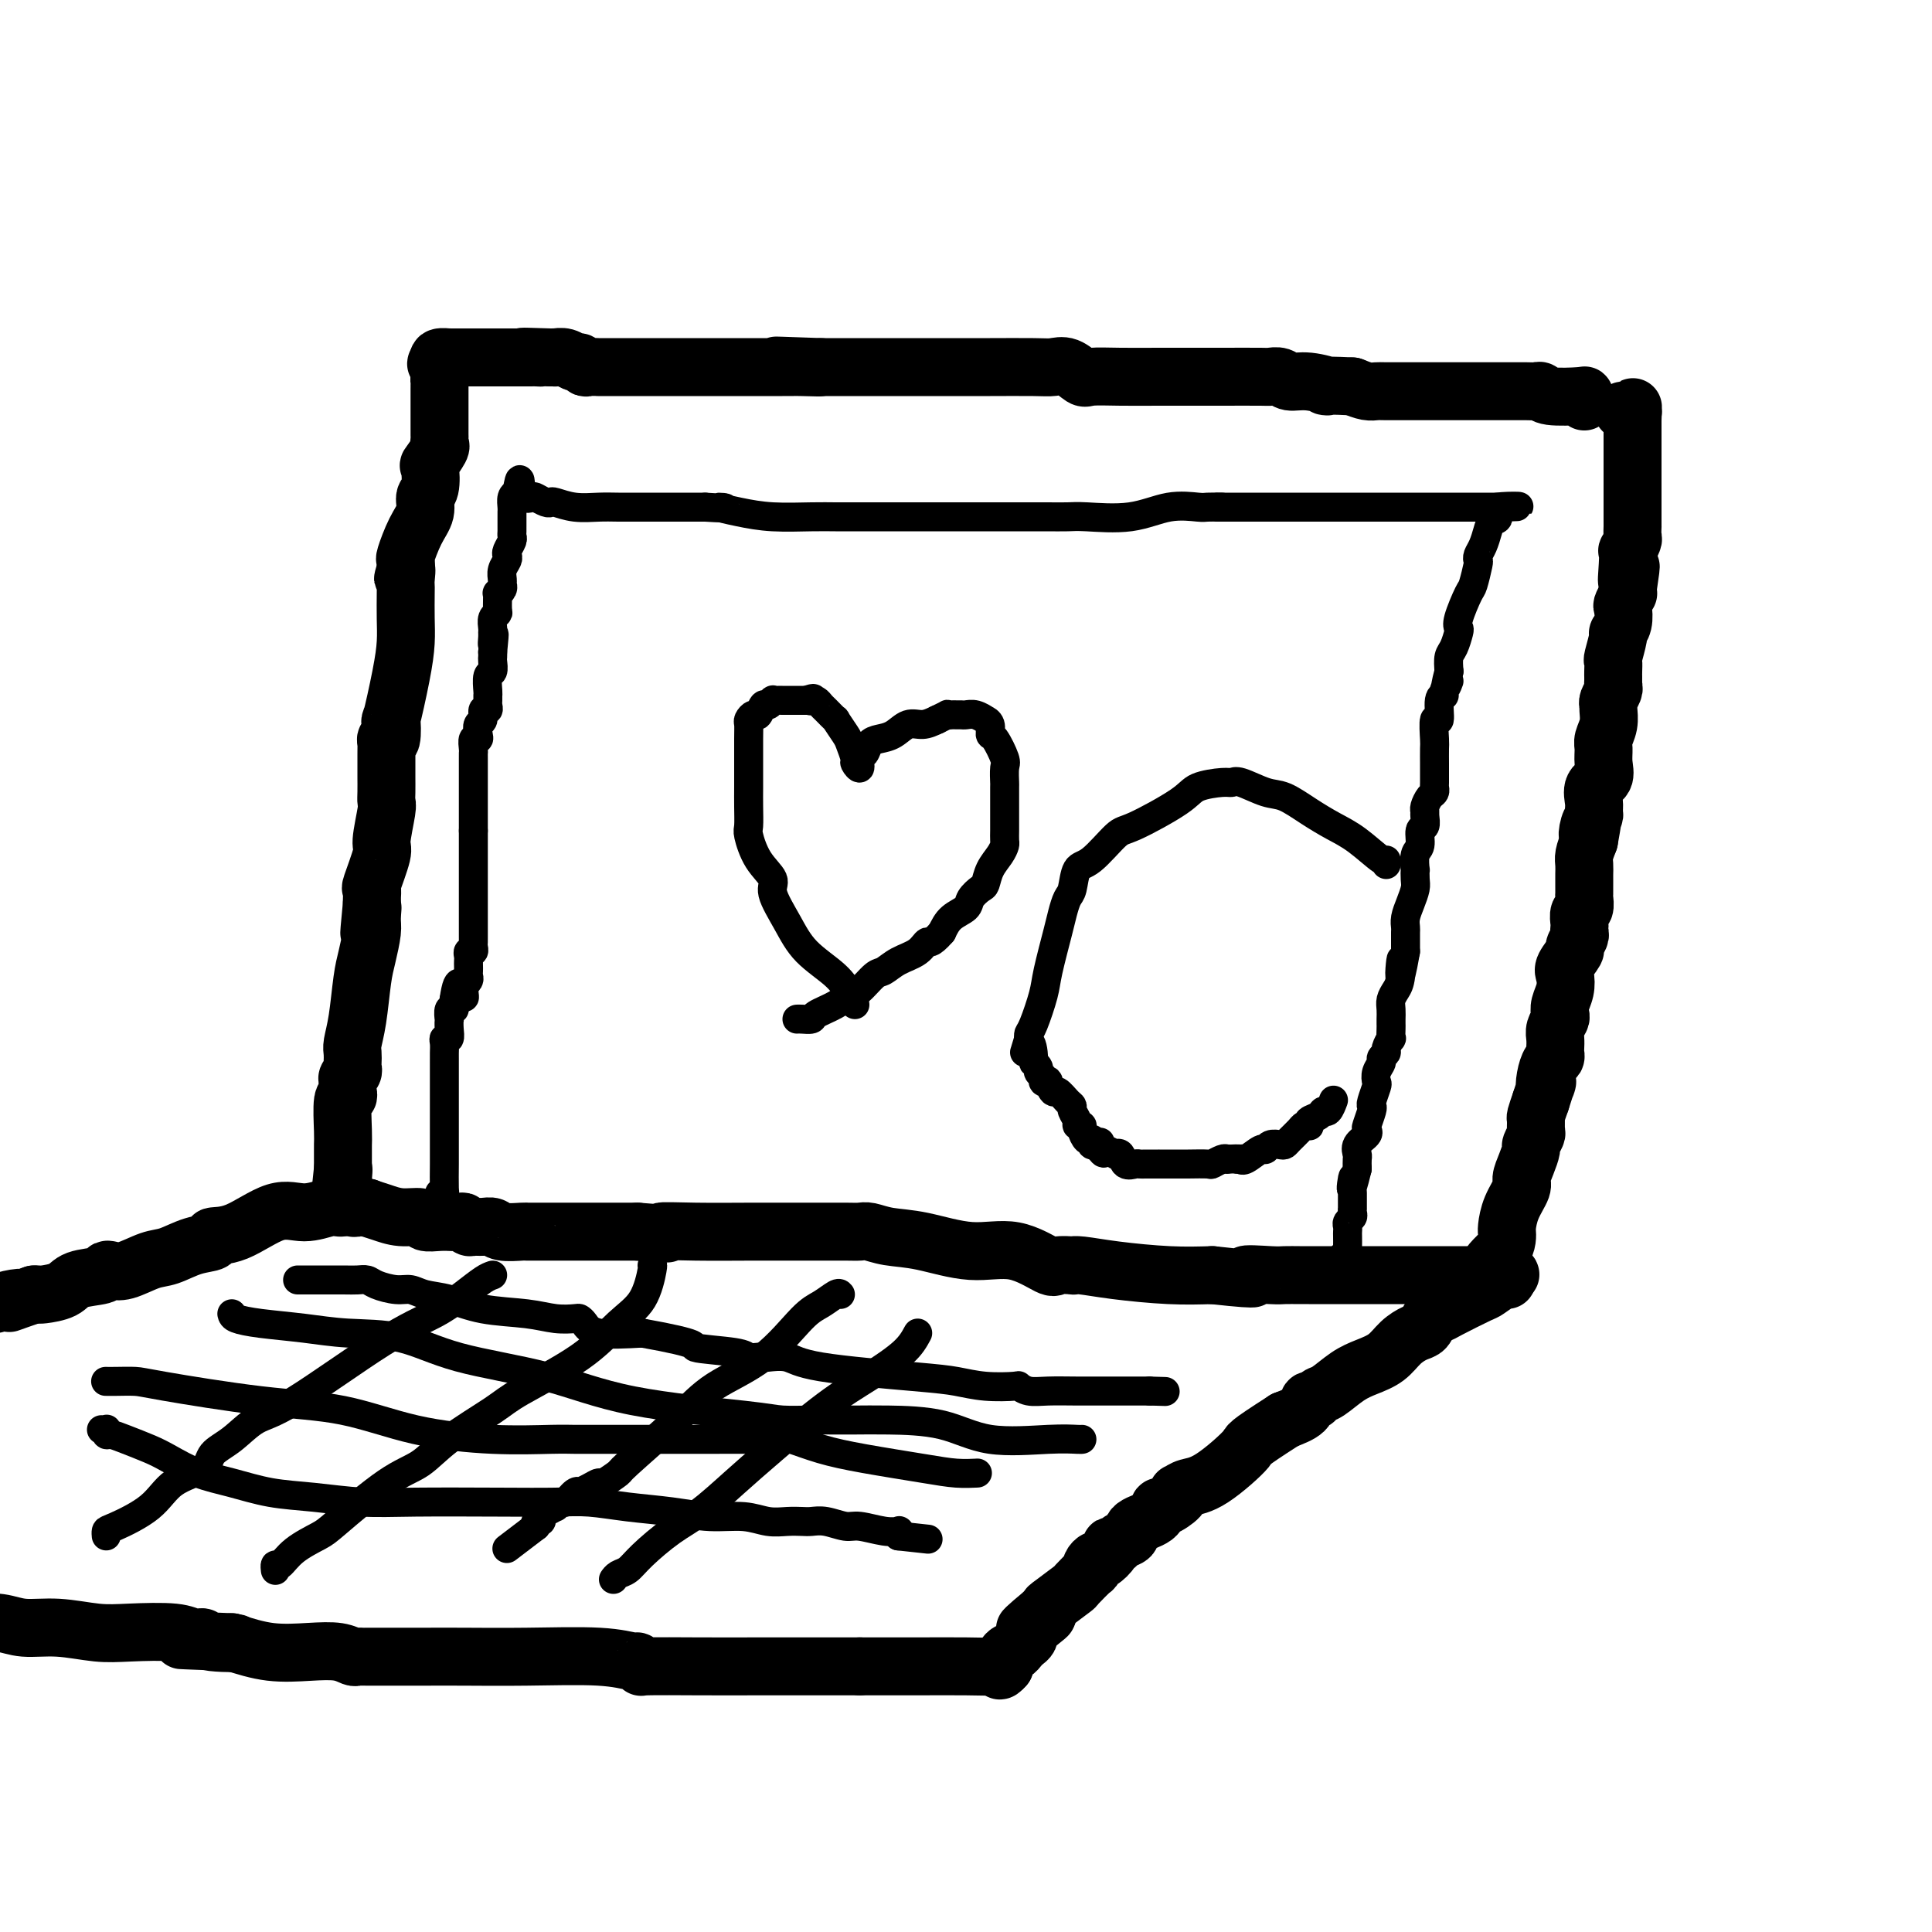 <svg viewBox='0 0 400 400' version='1.1' xmlns='http://www.w3.org/2000/svg' xmlns:xlink='http://www.w3.org/1999/xlink'><g fill='none' stroke='#000000' stroke-width='12' stroke-linecap='round' stroke-linejoin='round'><path d='M328,83c0.015,0.111 0.029,0.222 0,0c-0.029,-0.222 -0.102,-0.777 0,-1c0.102,-0.223 0.377,-0.112 -1,0c-1.377,0.112 -4.408,0.226 -6,0c-1.592,-0.226 -1.745,-0.793 -2,-1c-0.255,-0.207 -0.613,-0.056 -1,0c-0.387,0.056 -0.804,0.015 -2,0c-1.196,-0.015 -3.172,-0.004 -5,0c-1.828,0.004 -3.509,0.001 -5,0c-1.491,-0.001 -2.791,-0.000 -4,0c-1.209,0.000 -2.326,-0.000 -3,0c-0.674,0.000 -0.904,0.001 -2,0c-1.096,-0.001 -3.059,-0.003 -5,0c-1.941,0.003 -3.860,0.011 -5,0c-1.140,-0.011 -1.499,-0.041 -2,0c-0.501,0.041 -1.143,0.155 -2,0c-0.857,-0.155 -1.928,-0.577 -3,-1'/><path d='M280,80c-8.374,-0.399 -5.309,0.103 -5,0c0.309,-0.103 -2.138,-0.812 -4,-1c-1.862,-0.188 -3.137,0.146 -4,0c-0.863,-0.146 -1.313,-0.771 -2,-1c-0.687,-0.229 -1.612,-0.061 -2,0c-0.388,0.061 -0.240,0.017 -2,0c-1.760,-0.017 -5.428,-0.005 -8,0c-2.572,0.005 -4.050,0.003 -6,0c-1.950,-0.003 -4.374,-0.008 -7,0c-2.626,0.008 -5.455,0.030 -8,0c-2.545,-0.030 -4.805,-0.113 -6,0c-1.195,0.113 -1.326,0.423 -2,0c-0.674,-0.423 -1.892,-1.577 -3,-2c-1.108,-0.423 -2.107,-0.113 -3,0c-0.893,0.113 -1.681,0.030 -4,0c-2.319,-0.030 -6.170,-0.008 -9,0c-2.830,0.008 -4.639,0.002 -6,0c-1.361,-0.002 -2.275,-0.001 -3,0c-0.725,0.001 -1.260,0.000 -2,0c-0.740,-0.000 -1.685,-0.000 -3,0c-1.315,0.000 -2.999,0.000 -4,0c-1.001,-0.000 -1.318,-0.000 -2,0c-0.682,0.000 -1.731,0.000 -3,0c-1.269,-0.000 -2.760,-0.000 -4,0c-1.240,0.000 -2.229,0.000 -3,0c-0.771,-0.000 -1.323,-0.000 -2,0c-0.677,0.000 -1.479,0.000 -2,0c-0.521,-0.000 -0.760,-0.000 -1,0'/><path d='M170,76c-17.375,-0.619 -5.813,-0.166 -2,0c3.813,0.166 -0.125,0.044 -2,0c-1.875,-0.044 -1.689,-0.012 -2,0c-0.311,0.012 -1.119,0.003 -2,0c-0.881,-0.003 -1.834,-0.001 -4,0c-2.166,0.001 -5.546,0.000 -8,0c-2.454,-0.000 -3.981,-0.000 -5,0c-1.019,0.000 -1.528,0.000 -2,0c-0.472,-0.000 -0.905,-0.000 -1,0c-0.095,0.000 0.149,-0.000 0,0c-0.149,0.000 -0.692,0.000 -1,0c-0.308,-0.000 -0.382,-0.000 -1,0c-0.618,0.000 -1.782,0.000 -3,0c-1.218,-0.000 -2.491,-0.000 -4,0c-1.509,0.000 -3.255,0.001 -5,0c-1.745,-0.001 -3.490,-0.004 -4,0c-0.510,0.004 0.215,0.016 0,0c-0.215,-0.016 -1.369,-0.061 -2,0c-0.631,0.061 -0.737,0.226 -1,0c-0.263,-0.226 -0.683,-0.845 -1,-1c-0.317,-0.155 -0.533,0.155 -1,0c-0.467,-0.155 -1.187,-0.773 -2,-1c-0.813,-0.227 -1.719,-0.061 -2,0c-0.281,0.061 0.063,0.017 0,0c-0.063,-0.017 -0.531,-0.009 -1,0'/><path d='M114,74c-9.356,-0.309 -4.745,-0.083 -3,0c1.745,0.083 0.623,0.022 0,0c-0.623,-0.022 -0.748,-0.006 -1,0c-0.252,0.006 -0.631,0.002 -1,0c-0.369,-0.002 -0.729,-0.000 -1,0c-0.271,0.000 -0.455,0.000 -1,0c-0.545,-0.000 -1.451,-0.000 -2,0c-0.549,0.000 -0.741,0.000 -1,0c-0.259,-0.000 -0.585,-0.000 -1,0c-0.415,0.000 -0.919,0.000 -1,0c-0.081,-0.000 0.263,-0.000 0,0c-0.263,0.000 -1.131,0.000 -2,0'/><path d='M100,74c-2.259,-0.000 -0.907,-0.000 -1,0c-0.093,0.000 -1.631,0.000 -2,0c-0.369,-0.000 0.430,-0.001 0,0c-0.430,0.001 -2.087,0.003 -3,0c-0.913,-0.003 -1.080,-0.011 -1,0c0.080,0.011 0.406,0.041 0,0c-0.406,-0.041 -1.545,-0.155 -2,0c-0.455,0.155 -0.228,0.577 0,1'/><path d='M91,75c-1.392,0.275 -0.373,0.464 0,1c0.373,0.536 0.100,1.420 0,2c-0.100,0.580 -0.027,0.856 0,1c0.027,0.144 0.007,0.157 0,1c-0.007,0.843 -0.002,2.516 0,3c0.002,0.484 0.001,-0.222 0,0c-0.001,0.222 -0.000,1.373 0,2c0.000,0.627 0.000,0.731 0,1c-0.000,0.269 -0.001,0.703 0,1c0.001,0.297 0.002,0.459 0,1c-0.002,0.541 -0.008,1.463 0,2c0.008,0.537 0.030,0.690 0,1c-0.030,0.310 -0.112,0.776 0,1c0.112,0.224 0.418,0.205 0,1c-0.418,0.795 -1.561,2.404 -2,3c-0.439,0.596 -0.176,0.180 0,1c0.176,0.820 0.264,2.875 0,4c-0.264,1.125 -0.880,1.319 -1,2c-0.120,0.681 0.255,1.848 0,3c-0.255,1.152 -1.141,2.288 -2,4c-0.859,1.712 -1.693,3.999 -2,5c-0.307,1.001 -0.088,0.714 0,1c0.088,0.286 0.044,1.143 0,2'/><path d='M84,118c-1.083,3.758 -0.290,0.654 0,0c0.290,-0.654 0.078,1.142 0,2c-0.078,0.858 -0.023,0.779 0,1c0.023,0.221 0.013,0.742 0,2c-0.013,1.258 -0.028,3.254 0,5c0.028,1.746 0.100,3.243 0,5c-0.100,1.757 -0.370,3.773 -1,7c-0.630,3.227 -1.619,7.666 -2,9c-0.381,1.334 -0.155,-0.438 0,0c0.155,0.438 0.238,3.086 0,4c-0.238,0.914 -0.796,0.093 -1,0c-0.204,-0.093 -0.055,0.543 0,1c0.055,0.457 0.015,0.737 0,1c-0.015,0.263 -0.004,0.511 0,1c0.004,0.489 0.001,1.220 0,2c-0.001,0.780 0.001,1.608 0,2c-0.001,0.392 -0.005,0.347 0,1c0.005,0.653 0.017,2.005 0,3c-0.017,0.995 -0.065,1.634 0,2c0.065,0.366 0.242,0.461 0,2c-0.242,1.539 -0.902,4.524 -1,6c-0.098,1.476 0.366,1.442 0,3c-0.366,1.558 -1.562,4.706 -2,6c-0.438,1.294 -0.118,0.733 0,1c0.118,0.267 0.034,1.362 0,2c-0.034,0.638 -0.017,0.819 0,1'/><path d='M77,187c-1.079,11.097 -0.278,4.341 0,2c0.278,-2.341 0.033,-0.266 0,1c-0.033,1.266 0.145,1.722 0,3c-0.145,1.278 -0.613,3.378 -1,5c-0.387,1.622 -0.692,2.767 -1,5c-0.308,2.233 -0.619,5.554 -1,8c-0.381,2.446 -0.833,4.017 -1,5c-0.167,0.983 -0.048,1.377 0,2c0.048,0.623 0.027,1.476 0,2c-0.027,0.524 -0.060,0.718 0,1c0.060,0.282 0.212,0.653 0,1c-0.212,0.347 -0.788,0.672 -1,1c-0.212,0.328 -0.061,0.661 0,1c0.061,0.339 0.030,0.685 0,1c-0.030,0.315 -0.061,0.598 0,1c0.061,0.402 0.212,0.924 0,1c-0.212,0.076 -0.789,-0.292 -1,1c-0.211,1.292 -0.057,4.245 0,6c0.057,1.755 0.015,2.312 0,3c-0.015,0.688 -0.004,1.508 0,2c0.004,0.492 0.001,0.658 0,1c-0.001,0.342 -0.000,0.861 0,1c0.000,0.139 0.000,-0.103 0,0c-0.000,0.103 -0.000,0.552 0,1'/><path d='M71,242c-0.928,8.686 -0.249,2.901 0,1c0.249,-1.901 0.066,0.082 0,1c-0.066,0.918 -0.017,0.770 0,1c0.017,0.230 0.000,0.836 0,1c-0.000,0.164 0.016,-0.115 0,0c-0.016,0.115 -0.064,0.623 0,1c0.064,0.377 0.240,0.623 0,1c-0.240,0.377 -0.896,0.886 -1,1c-0.104,0.114 0.343,-0.165 1,0c0.657,0.165 1.523,0.775 2,1c0.477,0.225 0.565,0.064 1,0c0.435,-0.064 1.218,-0.032 2,0'/><path d='M76,250c1.274,0.471 1.958,0.648 3,1c1.042,0.352 2.441,0.879 4,1c1.559,0.121 3.277,-0.164 4,0c0.723,0.164 0.449,0.776 1,1c0.551,0.224 1.926,0.059 3,0c1.074,-0.059 1.846,-0.012 2,0c0.154,0.012 -0.310,-0.011 0,0c0.310,0.011 1.395,0.056 2,0c0.605,-0.056 0.729,-0.212 1,0c0.271,0.212 0.689,0.793 1,1c0.311,0.207 0.514,0.041 1,0c0.486,-0.041 1.255,0.041 2,0c0.745,-0.041 1.468,-0.207 2,0c0.532,0.207 0.875,0.788 2,1c1.125,0.212 3.032,0.057 4,0c0.968,-0.057 0.997,-0.015 1,0c0.003,0.015 -0.021,0.004 1,0c1.021,-0.004 3.086,-0.001 5,0c1.914,0.001 3.678,0.000 6,0c2.322,-0.000 5.202,-0.000 7,0c1.798,0.000 2.514,0.000 3,0c0.486,-0.000 0.743,-0.000 1,0'/><path d='M132,255c9.521,0.773 5.324,0.207 5,0c-0.324,-0.207 3.226,-0.055 7,0c3.774,0.055 7.773,0.014 12,0c4.227,-0.014 8.684,-0.000 12,0c3.316,0.000 5.491,-0.012 7,0c1.509,0.012 2.350,0.050 3,0c0.650,-0.050 1.108,-0.188 2,0c0.892,0.188 2.218,0.703 4,1c1.782,0.297 4.019,0.377 7,1c2.981,0.623 6.705,1.789 10,2c3.295,0.211 6.160,-0.532 9,0c2.840,0.532 5.654,2.338 7,3c1.346,0.662 1.226,0.180 2,0c0.774,-0.180 2.444,-0.059 3,0c0.556,0.059 -0.003,0.054 0,0c0.003,-0.054 0.568,-0.159 2,0c1.432,0.159 3.732,0.581 7,1c3.268,0.419 7.505,0.834 11,1c3.495,0.166 6.247,0.083 9,0'/><path d='M251,264c12.612,1.392 7.642,0.373 7,0c-0.642,-0.373 3.045,-0.100 5,0c1.955,0.100 2.179,0.027 3,0c0.821,-0.027 2.240,-0.007 3,0c0.760,0.007 0.861,0.002 1,0c0.139,-0.002 0.317,-0.001 1,0c0.683,0.001 1.870,0.000 4,0c2.130,-0.000 5.203,-0.000 10,0c4.797,0.000 11.317,0.000 15,0c3.683,-0.000 4.530,-0.000 5,0c0.470,0.000 0.563,0.000 1,0c0.437,-0.000 1.219,-0.000 2,0'/><path d='M308,264c8.939,-0.049 2.787,-0.172 1,-1c-1.787,-0.828 0.791,-2.363 2,-4c1.209,-1.637 1.050,-3.377 1,-4c-0.050,-0.623 0.010,-0.130 0,0c-0.010,0.130 -0.091,-0.103 0,-1c0.091,-0.897 0.354,-2.458 1,-4c0.646,-1.542 1.675,-3.066 2,-4c0.325,-0.934 -0.053,-1.276 0,-2c0.053,-0.724 0.536,-1.828 1,-3c0.464,-1.172 0.909,-2.412 1,-3c0.091,-0.588 -0.173,-0.523 0,-1c0.173,-0.477 0.781,-1.495 1,-2c0.219,-0.505 0.048,-0.496 0,-1c-0.048,-0.504 0.025,-1.520 0,-2c-0.025,-0.480 -0.150,-0.423 0,-1c0.150,-0.577 0.575,-1.789 1,-3'/><path d='M319,228c1.940,-6.173 1.290,-3.605 1,-3c-0.290,0.605 -0.221,-0.754 0,-2c0.221,-1.246 0.596,-2.378 1,-3c0.404,-0.622 0.839,-0.733 1,-1c0.161,-0.267 0.047,-0.691 0,-1c-0.047,-0.309 -0.026,-0.502 0,-1c0.026,-0.498 0.059,-1.302 0,-2c-0.059,-0.698 -0.208,-1.292 0,-2c0.208,-0.708 0.774,-1.531 1,-2c0.226,-0.469 0.111,-0.586 0,-1c-0.111,-0.414 -0.218,-1.127 0,-2c0.218,-0.873 0.761,-1.906 1,-3c0.239,-1.094 0.173,-2.247 0,-3c-0.173,-0.753 -0.453,-1.105 0,-2c0.453,-0.895 1.638,-2.334 2,-3c0.362,-0.666 -0.099,-0.559 0,-1c0.099,-0.441 0.758,-1.432 1,-2c0.242,-0.568 0.069,-0.714 0,-1c-0.069,-0.286 -0.033,-0.710 0,-1c0.033,-0.290 0.061,-0.444 0,-1c-0.061,-0.556 -0.213,-1.515 0,-2c0.213,-0.485 0.789,-0.497 1,-1c0.211,-0.503 0.056,-1.496 0,-2c-0.056,-0.504 -0.015,-0.519 0,-1c0.015,-0.481 0.003,-1.426 0,-2c-0.003,-0.574 0.002,-0.775 0,-1c-0.002,-0.225 -0.011,-0.473 0,-1c0.011,-0.527 0.041,-1.334 0,-2c-0.041,-0.666 -0.155,-1.190 0,-2c0.155,-0.810 0.577,-1.905 1,-3'/><path d='M329,174c1.563,-8.776 0.472,-3.715 0,-2c-0.472,1.715 -0.325,0.086 0,-1c0.325,-1.086 0.827,-1.627 1,-2c0.173,-0.373 0.018,-0.578 0,-1c-0.018,-0.422 0.101,-1.062 0,-2c-0.101,-0.938 -0.420,-2.176 0,-3c0.420,-0.824 1.581,-1.234 2,-2c0.419,-0.766 0.098,-1.886 0,-3c-0.098,-1.114 0.027,-2.221 0,-3c-0.027,-0.779 -0.204,-1.230 0,-2c0.204,-0.770 0.791,-1.859 1,-3c0.209,-1.141 0.042,-2.333 0,-3c-0.042,-0.667 0.041,-0.808 0,-1c-0.041,-0.192 -0.207,-0.433 0,-1c0.207,-0.567 0.788,-1.458 1,-2c0.212,-0.542 0.057,-0.735 0,-1c-0.057,-0.265 -0.015,-0.600 0,-1c0.015,-0.400 0.003,-0.863 0,-1c-0.003,-0.137 0.003,0.054 0,0c-0.003,-0.054 -0.016,-0.353 0,-1c0.016,-0.647 0.061,-1.642 0,-2c-0.061,-0.358 -0.226,-0.079 0,-1c0.226,-0.921 0.844,-3.044 1,-4c0.156,-0.956 -0.151,-0.747 0,-1c0.151,-0.253 0.758,-0.967 1,-2c0.242,-1.033 0.117,-2.385 0,-3c-0.117,-0.615 -0.227,-0.495 0,-1c0.227,-0.505 0.792,-1.636 1,-2c0.208,-0.364 0.059,0.039 0,0c-0.059,-0.039 -0.030,-0.519 0,-1'/><path d='M337,122c1.239,-8.366 0.336,-3.282 0,-2c-0.336,1.282 -0.104,-1.238 0,-3c0.104,-1.762 0.080,-2.767 0,-3c-0.080,-0.233 -0.218,0.307 0,0c0.218,-0.307 0.790,-1.461 1,-2c0.210,-0.539 0.056,-0.463 0,-1c-0.056,-0.537 -0.015,-1.688 0,-2c0.015,-0.312 0.004,0.216 0,0c-0.004,-0.216 -0.001,-1.176 0,-2c0.001,-0.824 0.000,-1.511 0,-2c-0.000,-0.489 -0.000,-0.779 0,-1c0.000,-0.221 0.000,-0.372 0,-1c-0.000,-0.628 -0.000,-1.731 0,-2c0.000,-0.269 0.000,0.297 0,0c-0.000,-0.297 -0.000,-1.456 0,-2c0.000,-0.544 0.000,-0.473 0,-1c-0.000,-0.527 -0.000,-1.652 0,-2c0.000,-0.348 0.000,0.079 0,0c-0.000,-0.079 -0.000,-0.665 0,-1c0.000,-0.335 0.000,-0.417 0,-1c-0.000,-0.583 -0.000,-1.665 0,-2c0.000,-0.335 0.000,0.079 0,0c-0.000,-0.079 -0.000,-0.650 0,-1c0.000,-0.350 0.000,-0.479 0,-1c-0.000,-0.521 -0.000,-1.435 0,-2c0.000,-0.565 0.000,-0.783 0,-1'/><path d='M338,87c0.159,-5.370 0.058,-1.295 0,0c-0.058,1.295 -0.072,-0.189 0,-1c0.072,-0.811 0.229,-0.949 0,-1c-0.229,-0.051 -0.845,-0.014 -1,0c-0.155,0.014 0.151,0.004 0,0c-0.151,-0.004 -0.757,-0.001 -1,0c-0.243,0.001 -0.121,0.001 0,0'/><path d='M71,250c0.084,-0.010 0.168,-0.021 0,0c-0.168,0.021 -0.588,0.072 -1,0c-0.412,-0.072 -0.816,-0.269 -2,0c-1.184,0.269 -3.148,1.004 -5,1c-1.852,-0.004 -3.593,-0.745 -6,0c-2.407,0.745 -5.480,2.977 -8,4c-2.520,1.023 -4.486,0.836 -5,1c-0.514,0.164 0.424,0.678 0,1c-0.424,0.322 -2.211,0.451 -4,1c-1.789,0.549 -3.579,1.519 -5,2c-1.421,0.481 -2.471,0.472 -4,1c-1.529,0.528 -3.537,1.594 -5,2c-1.463,0.406 -2.382,0.154 -3,0c-0.618,-0.154 -0.936,-0.209 -1,0c-0.064,0.209 0.127,0.683 -1,1c-1.127,0.317 -3.573,0.477 -5,1c-1.427,0.523 -1.836,1.408 -3,2c-1.164,0.592 -3.083,0.890 -4,1c-0.917,0.110 -0.834,0.031 -1,0c-0.166,-0.031 -0.583,-0.016 -1,0'/><path d='M7,268c-8.333,2.869 -4.167,1.542 -3,1c1.167,-0.542 -0.667,-0.298 -2,0c-1.333,0.298 -2.167,0.649 -3,1'/><path d='M312,265c-0.099,-0.218 -0.197,-0.437 -1,0c-0.803,0.437 -2.309,1.528 -3,2c-0.691,0.472 -0.566,0.325 -2,1c-1.434,0.675 -4.425,2.174 -6,3c-1.575,0.826 -1.734,0.980 -2,1c-0.266,0.020 -0.641,-0.095 -1,0c-0.359,0.095 -0.703,0.399 -1,1c-0.297,0.601 -0.547,1.498 -1,2c-0.453,0.502 -1.110,0.608 -2,1c-0.890,0.392 -2.013,1.068 -3,2c-0.987,0.932 -1.837,2.119 -3,3c-1.163,0.881 -2.640,1.456 -4,2c-1.360,0.544 -2.603,1.058 -4,2c-1.397,0.942 -2.950,2.311 -4,3c-1.050,0.689 -1.599,0.698 -2,1c-0.401,0.302 -0.654,0.895 -1,1c-0.346,0.105 -0.786,-0.279 -1,0c-0.214,0.279 -0.204,1.223 -1,2c-0.796,0.777 -2.398,1.389 -4,2'/><path d='M266,294c-8.576,5.509 -7.017,4.782 -8,6c-0.983,1.218 -4.509,4.381 -7,6c-2.491,1.619 -3.946,1.696 -5,2c-1.054,0.304 -1.708,0.836 -2,1c-0.292,0.164 -0.222,-0.041 0,0c0.222,0.041 0.595,0.328 0,1c-0.595,0.672 -2.158,1.728 -3,2c-0.842,0.272 -0.965,-0.240 -1,0c-0.035,0.240 0.016,1.231 -1,2c-1.016,0.769 -3.100,1.316 -4,2c-0.900,0.684 -0.618,1.506 -1,2c-0.382,0.494 -1.430,0.662 -2,1c-0.570,0.338 -0.663,0.846 -1,1c-0.337,0.154 -0.917,-0.047 -1,0c-0.083,0.047 0.331,0.343 0,1c-0.331,0.657 -1.406,1.676 -2,2c-0.594,0.324 -0.706,-0.046 -1,0c-0.294,0.046 -0.768,0.507 -1,1c-0.232,0.493 -0.220,1.018 0,1c0.220,-0.018 0.647,-0.580 0,0c-0.647,0.580 -2.369,2.303 -3,3c-0.631,0.697 -0.172,0.369 -1,1c-0.828,0.631 -2.944,2.221 -4,3c-1.056,0.779 -1.054,0.748 -1,1c0.054,0.252 0.158,0.786 0,1c-0.158,0.214 -0.579,0.107 -1,0'/><path d='M216,334c-7.686,6.365 -1.902,2.279 0,1c1.902,-1.279 -0.078,0.249 -1,1c-0.922,0.751 -0.786,0.726 -1,1c-0.214,0.274 -0.778,0.847 -1,1c-0.222,0.153 -0.101,-0.113 0,0c0.101,0.113 0.182,0.604 0,1c-0.182,0.396 -0.627,0.698 -1,1c-0.373,0.302 -0.674,0.606 -1,1c-0.326,0.394 -0.676,0.879 -1,1c-0.324,0.121 -0.623,-0.122 -1,0c-0.377,0.122 -0.832,0.610 -1,1c-0.168,0.390 -0.048,0.683 0,1c0.048,0.317 0.024,0.659 0,1'/><path d='M208,345c-1.464,1.702 -1.125,0.456 -1,0c0.125,-0.456 0.036,-0.122 -1,0c-1.036,0.122 -3.020,0.033 -6,0c-2.980,-0.033 -6.956,-0.009 -10,0c-3.044,0.009 -5.155,0.003 -7,0c-1.845,-0.003 -3.422,-0.001 -5,0'/><path d='M178,345c-4.669,0.000 -1.341,0.000 -1,0c0.341,-0.000 -2.306,-0.000 -4,0c-1.694,0.000 -2.435,0.001 -5,0c-2.565,-0.001 -6.954,-0.004 -11,0c-4.046,0.004 -7.750,0.016 -12,0c-4.250,-0.016 -9.048,-0.061 -11,0c-1.952,0.061 -1.058,0.226 -1,0c0.058,-0.226 -0.720,-0.845 -1,-1c-0.280,-0.155 -0.062,0.155 -1,0c-0.938,-0.155 -3.030,-0.773 -7,-1c-3.970,-0.227 -9.817,-0.061 -15,0c-5.183,0.061 -9.703,0.016 -13,0c-3.297,-0.016 -5.370,-0.005 -8,0c-2.630,0.005 -5.817,0.002 -8,0c-2.183,-0.002 -3.362,-0.004 -4,0c-0.638,0.004 -0.733,0.015 -1,0c-0.267,-0.015 -0.704,-0.055 -1,0c-0.296,0.055 -0.449,0.205 -1,0c-0.551,-0.205 -1.498,-0.766 -3,-1c-1.502,-0.234 -3.558,-0.140 -6,0c-2.442,0.140 -5.269,0.326 -8,0c-2.731,-0.326 -5.365,-1.163 -8,-2'/><path d='M48,340c-20.182,-0.791 -5.636,-0.268 -1,0c4.636,0.268 -0.639,0.282 -3,0c-2.361,-0.282 -1.808,-0.859 -2,-1c-0.192,-0.141 -1.130,0.154 -2,0c-0.870,-0.154 -1.674,-0.758 -4,-1c-2.326,-0.242 -6.175,-0.121 -9,0c-2.825,0.121 -4.627,0.242 -7,0c-2.373,-0.242 -5.316,-0.848 -8,-1c-2.684,-0.152 -5.107,0.152 -7,0c-1.893,-0.152 -3.255,-0.758 -5,-1c-1.745,-0.242 -3.872,-0.121 -6,0'/></g>
<g fill='none' stroke='#000000' stroke-width='6' stroke-linecap='round' stroke-linejoin='round'><path d='M91,247c0.423,-0.012 0.845,-0.023 1,0c0.155,0.023 0.041,0.081 0,-1c-0.041,-1.081 -0.011,-3.302 0,-5c0.011,-1.698 0.003,-2.873 0,-4c-0.003,-1.127 -0.001,-2.207 0,-4c0.001,-1.793 0.000,-4.298 0,-5c-0.000,-0.702 -0.000,0.401 0,0c0.000,-0.401 -0.000,-2.306 0,-3c0.000,-0.694 0.000,-0.178 0,-1c-0.000,-0.822 -0.001,-2.981 0,-4c0.001,-1.019 0.004,-0.899 0,-1c-0.004,-0.101 -0.015,-0.425 0,-1c0.015,-0.575 0.057,-1.402 0,-2c-0.057,-0.598 -0.211,-0.967 0,-1c0.211,-0.033 0.788,0.271 1,0c0.212,-0.271 0.061,-1.115 0,-2c-0.061,-0.885 -0.030,-1.809 0,-2c0.030,-0.191 0.061,0.352 0,0c-0.061,-0.352 -0.212,-1.600 0,-2c0.212,-0.400 0.788,0.046 1,0c0.212,-0.046 0.061,-0.585 0,-1c-0.061,-0.415 -0.030,-0.708 0,-1'/><path d='M94,207c0.913,-6.367 1.695,-2.283 2,-1c0.305,1.283 0.134,-0.233 0,-1c-0.134,-0.767 -0.232,-0.783 0,-1c0.232,-0.217 0.794,-0.636 1,-1c0.206,-0.364 0.055,-0.675 0,-1c-0.055,-0.325 -0.016,-0.666 0,-1c0.016,-0.334 0.008,-0.663 0,-1c-0.008,-0.337 -0.016,-0.682 0,-1c0.016,-0.318 0.057,-0.610 0,-1c-0.057,-0.390 -0.211,-0.878 0,-1c0.211,-0.122 0.789,0.121 1,0c0.211,-0.121 0.057,-0.608 0,-1c-0.057,-0.392 -0.015,-0.690 0,-1c0.015,-0.310 0.004,-0.632 0,-1c-0.004,-0.368 -0.001,-0.781 0,-1c0.001,-0.219 0.000,-0.244 0,-1c-0.000,-0.756 -0.000,-2.244 0,-3c0.000,-0.756 0.000,-0.780 0,-1c-0.000,-0.220 -0.000,-0.637 0,-1c0.000,-0.363 0.000,-0.673 0,-1c-0.000,-0.327 -0.000,-0.670 0,-1c0.000,-0.330 0.000,-0.648 0,-1c-0.000,-0.352 -0.000,-0.740 0,-1c0.000,-0.260 0.000,-0.392 0,-1c-0.000,-0.608 -0.000,-1.693 0,-2c0.000,-0.307 0.000,0.163 0,0c-0.000,-0.163 -0.000,-0.961 0,-2c0.000,-1.039 0.000,-2.320 0,-3c-0.000,-0.680 -0.000,-0.760 0,-1c0.000,-0.240 0.000,-0.640 0,-1c-0.000,-0.360 -0.000,-0.680 0,-1'/><path d='M98,172c0.000,-3.891 0.000,-1.619 0,-1c-0.000,0.619 -0.000,-0.414 0,-1c0.000,-0.586 0.000,-0.724 0,-1c-0.000,-0.276 -0.000,-0.689 0,-1c0.000,-0.311 0.000,-0.520 0,-1c-0.000,-0.480 -0.000,-1.232 0,-2c0.000,-0.768 0.000,-1.554 0,-2c-0.000,-0.446 -0.000,-0.554 0,-1c0.000,-0.446 0.000,-1.232 0,-2c-0.000,-0.768 -0.001,-1.520 0,-2c0.001,-0.480 0.004,-0.688 0,-1c-0.004,-0.312 -0.015,-0.726 0,-1c0.015,-0.274 0.055,-0.406 0,-1c-0.055,-0.594 -0.207,-1.649 0,-2c0.207,-0.351 0.772,0.003 1,0c0.228,-0.003 0.117,-0.364 0,-1c-0.117,-0.636 -0.242,-1.546 0,-2c0.242,-0.454 0.849,-0.450 1,-1c0.151,-0.550 -0.156,-1.653 0,-2c0.156,-0.347 0.774,0.064 1,0c0.226,-0.064 0.060,-0.602 0,-1c-0.060,-0.398 -0.012,-0.655 0,-1c0.012,-0.345 -0.011,-0.779 0,-1c0.011,-0.221 0.055,-0.230 0,-1c-0.055,-0.770 -0.211,-2.300 0,-3c0.211,-0.700 0.789,-0.569 1,-1c0.211,-0.431 0.057,-1.424 0,-2c-0.057,-0.576 -0.016,-0.736 0,-1c0.016,-0.264 0.008,-0.632 0,-1'/><path d='M102,135c0.618,-6.130 0.165,-2.956 0,-2c-0.165,0.956 -0.040,-0.308 0,-1c0.040,-0.692 -0.003,-0.813 0,-1c0.003,-0.187 0.054,-0.440 0,-1c-0.054,-0.560 -0.212,-1.428 0,-2c0.212,-0.572 0.793,-0.850 1,-1c0.207,-0.150 0.041,-0.173 0,-1c-0.041,-0.827 0.042,-2.458 0,-3c-0.042,-0.542 -0.208,0.007 0,0c0.208,-0.007 0.792,-0.569 1,-1c0.208,-0.431 0.042,-0.732 0,-1c-0.042,-0.268 0.040,-0.505 0,-1c-0.040,-0.495 -0.203,-1.250 0,-2c0.203,-0.750 0.772,-1.496 1,-2c0.228,-0.504 0.114,-0.765 0,-1c-0.114,-0.235 -0.227,-0.445 0,-1c0.227,-0.555 0.793,-1.454 1,-2c0.207,-0.546 0.056,-0.738 0,-1c-0.056,-0.262 -0.015,-0.595 0,-1c0.015,-0.405 0.004,-0.882 0,-1c-0.004,-0.118 -0.001,0.124 0,0c0.001,-0.124 -0.001,-0.614 0,-1c0.001,-0.386 0.003,-0.667 0,-1c-0.003,-0.333 -0.011,-0.718 0,-1c0.011,-0.282 0.041,-0.460 0,-1c-0.041,-0.540 -0.155,-1.440 0,-2c0.155,-0.560 0.577,-0.780 1,-1'/><path d='M107,102c0.887,-5.170 0.605,-1.595 1,0c0.395,1.595 1.466,1.211 2,1c0.534,-0.211 0.532,-0.249 1,0c0.468,0.249 1.405,0.785 2,1c0.595,0.215 0.847,0.110 1,0c0.153,-0.110 0.208,-0.226 1,0c0.792,0.226 2.320,0.793 4,1c1.680,0.207 3.511,0.056 5,0c1.489,-0.056 2.635,-0.015 4,0c1.365,0.015 2.951,0.004 4,0c1.049,-0.004 1.563,-0.001 3,0c1.437,0.001 3.797,0.000 5,0c1.203,-0.000 1.250,-0.000 2,0c0.750,0.000 2.202,0.000 3,0c0.798,-0.000 0.942,-0.000 1,0c0.058,0.000 0.029,0.000 0,0'/><path d='M146,105c6.554,0.420 3.438,-0.031 3,0c-0.438,0.031 1.800,0.544 4,1c2.200,0.456 4.361,0.854 7,1c2.639,0.146 5.756,0.039 8,0c2.244,-0.039 3.615,-0.010 5,0c1.385,0.010 2.783,0.003 4,0c1.217,-0.003 2.253,-0.001 3,0c0.747,0.001 1.206,0.000 3,0c1.794,-0.000 4.925,-0.000 8,0c3.075,0.000 6.095,0.000 9,0c2.905,-0.000 5.697,-0.000 8,0c2.303,0.000 4.119,0.000 5,0c0.881,-0.000 0.829,-0.001 1,0c0.171,0.001 0.567,0.002 1,0c0.433,-0.002 0.904,-0.008 2,0c1.096,0.008 2.819,0.030 4,0c1.181,-0.030 1.821,-0.113 4,0c2.179,0.113 5.899,0.423 9,0c3.101,-0.423 5.584,-1.577 8,-2c2.416,-0.423 4.766,-0.114 6,0c1.234,0.114 1.353,0.033 2,0c0.647,-0.033 1.824,-0.016 3,0'/><path d='M253,105c16.746,0.000 5.110,0.000 1,0c-4.110,0.000 -0.695,0.000 1,0c1.695,0.000 1.672,0.000 2,0c0.328,0.000 1.009,0.000 2,0c0.991,0.000 2.292,0.000 3,0c0.708,0.000 0.822,0.000 1,0c0.178,0.000 0.419,-0.000 1,0c0.581,0.000 1.503,0.000 2,0c0.497,0.000 0.570,0.000 1,0c0.430,0.000 1.217,0.000 2,0c0.783,0.000 1.560,0.000 2,0c0.440,0.000 0.542,-0.000 1,0c0.458,0.000 1.273,0.000 2,0c0.727,0.000 1.365,0.000 2,0c0.635,0.000 1.267,0.000 2,0c0.733,0.000 1.565,0.000 2,0c0.435,0.000 0.471,0.000 1,0c0.529,0.000 1.550,0.000 2,0c0.450,0.000 0.328,0.000 1,0c0.672,0.000 2.137,0.000 3,0c0.863,0.000 1.125,0.000 2,0c0.875,0.000 2.364,0.000 4,0c1.636,0.000 3.418,0.000 5,0c1.582,0.000 2.964,0.000 5,0c2.036,0.000 4.724,0.000 6,0c1.276,0.000 1.138,0.000 1,0'/><path d='M310,105c8.805,-0.111 2.318,-0.388 0,0c-2.318,0.388 -0.467,1.441 0,2c0.467,0.559 -0.449,0.623 -1,1c-0.551,0.377 -0.735,1.068 -1,2c-0.265,0.932 -0.610,2.106 -1,3c-0.390,0.894 -0.824,1.507 -1,2c-0.176,0.493 -0.093,0.867 0,1c0.093,0.133 0.197,0.025 0,1c-0.197,0.975 -0.693,3.033 -1,4c-0.307,0.967 -0.425,0.843 -1,2c-0.575,1.157 -1.608,3.593 -2,5c-0.392,1.407 -0.144,1.783 0,2c0.144,0.217 0.183,0.275 0,1c-0.183,0.725 -0.588,2.118 -1,3c-0.412,0.882 -0.832,1.252 -1,2c-0.168,0.748 -0.084,1.874 0,3'/><path d='M300,139c-1.482,5.608 -0.186,2.629 0,2c0.186,-0.629 -0.739,1.092 -1,2c-0.261,0.908 0.140,1.003 0,1c-0.140,-0.003 -0.822,-0.105 -1,1c-0.178,1.105 0.149,3.417 0,4c-0.149,0.583 -0.772,-0.565 -1,0c-0.228,0.565 -0.061,2.841 0,4c0.061,1.159 0.016,1.199 0,2c-0.016,0.801 -0.004,2.361 0,3c0.004,0.639 -0.002,0.355 0,1c0.002,0.645 0.011,2.218 0,3c-0.011,0.782 -0.041,0.773 0,1c0.041,0.227 0.154,0.690 0,1c-0.154,0.310 -0.576,0.469 -1,1c-0.424,0.531 -0.850,1.436 -1,2c-0.150,0.564 -0.025,0.788 0,1c0.025,0.212 -0.050,0.411 0,1c0.050,0.589 0.224,1.567 0,2c-0.224,0.433 -0.844,0.321 -1,1c-0.156,0.679 0.154,2.150 0,3c-0.154,0.850 -0.773,1.081 -1,2c-0.227,0.919 -0.064,2.528 0,3c0.064,0.472 0.027,-0.194 0,0c-0.027,0.194 -0.046,1.246 0,2c0.046,0.754 0.156,1.209 0,2c-0.156,0.791 -0.578,1.917 -1,3c-0.422,1.083 -0.845,2.125 -1,3c-0.155,0.875 -0.041,1.585 0,2c0.041,0.415 0.011,0.535 0,1c-0.011,0.465 -0.003,1.276 0,2c0.003,0.724 0.002,1.362 0,2'/><path d='M291,197c-1.631,9.285 -1.207,3.499 -1,2c0.207,-1.499 0.199,1.290 0,3c-0.199,1.710 -0.589,2.342 -1,3c-0.411,0.658 -0.842,1.341 -1,2c-0.158,0.659 -0.043,1.295 0,2c0.043,0.705 0.013,1.479 0,2c-0.013,0.521 -0.007,0.787 0,1c0.007,0.213 0.017,0.372 0,1c-0.017,0.628 -0.061,1.727 0,2c0.061,0.273 0.228,-0.278 0,0c-0.228,0.278 -0.849,1.387 -1,2c-0.151,0.613 0.170,0.732 0,1c-0.170,0.268 -0.829,0.686 -1,1c-0.171,0.314 0.147,0.525 0,1c-0.147,0.475 -0.758,1.213 -1,2c-0.242,0.787 -0.117,1.623 0,2c0.117,0.377 0.224,0.293 0,1c-0.224,0.707 -0.778,2.203 -1,3c-0.222,0.797 -0.110,0.895 0,1c0.110,0.105 0.218,0.216 0,1c-0.218,0.784 -0.762,2.241 -1,3c-0.238,0.759 -0.169,0.818 0,1c0.169,0.182 0.437,0.485 0,1c-0.437,0.515 -1.581,1.241 -2,2c-0.419,0.759 -0.113,1.550 0,2c0.113,0.450 0.032,0.557 0,1c-0.032,0.443 -0.016,1.221 0,2'/><path d='M281,242c-1.773,7.296 -1.207,3.036 -1,2c0.207,-1.036 0.055,1.151 0,2c-0.055,0.849 -0.014,0.360 0,1c0.014,0.640 -0.000,2.409 0,3c0.000,0.591 0.014,0.004 0,0c-0.014,-0.004 -0.056,0.577 0,1c0.056,0.423 0.211,0.690 0,1c-0.211,0.310 -0.789,0.664 -1,1c-0.211,0.336 -0.057,0.653 0,1c0.057,0.347 0.016,0.724 0,1c-0.016,0.276 -0.008,0.451 0,1c0.008,0.549 0.016,1.471 0,2c-0.016,0.529 -0.056,0.666 0,1c0.056,0.334 0.208,0.864 0,1c-0.208,0.136 -0.777,-0.121 -1,0c-0.223,0.121 -0.101,0.620 0,1c0.101,0.380 0.181,0.641 0,1c-0.181,0.359 -0.623,0.817 -1,1c-0.377,0.183 -0.688,0.092 -1,0'/><path d='M276,263c-0.833,3.500 -0.417,1.750 0,0'/><path d='M62,265c-0.345,0.000 -0.689,0.000 0,0c0.689,-0.000 2.412,-0.001 3,0c0.588,0.001 0.043,0.003 1,0c0.957,-0.003 3.418,-0.011 5,0c1.582,0.011 2.286,0.041 3,0c0.714,-0.041 1.439,-0.151 2,0c0.561,0.151 0.959,0.564 2,1c1.041,0.436 2.725,0.894 4,1c1.275,0.106 2.143,-0.141 3,0c0.857,0.141 1.705,0.668 3,1c1.295,0.332 3.037,0.467 5,1c1.963,0.533 4.147,1.463 7,2c2.853,0.537 6.375,0.682 9,1c2.625,0.318 4.354,0.811 6,1c1.646,0.189 3.209,0.076 4,0c0.791,-0.076 0.810,-0.113 1,0c0.190,0.113 0.551,0.377 1,1c0.449,0.623 0.985,1.607 3,2c2.015,0.393 5.507,0.197 9,0'/><path d='M133,276c13.031,2.337 10.108,2.679 11,3c0.892,0.321 5.598,0.622 8,1c2.402,0.378 2.498,0.832 3,1c0.502,0.168 1.408,0.051 2,0c0.592,-0.051 0.870,-0.035 1,0c0.130,0.035 0.112,0.089 1,0c0.888,-0.089 2.682,-0.321 4,0c1.318,0.321 2.161,1.197 7,2c4.839,0.803 13.673,1.535 19,2c5.327,0.465 7.145,0.664 9,1c1.855,0.336 3.747,0.808 6,1c2.253,0.192 4.866,0.104 6,0c1.134,-0.104 0.787,-0.224 1,0c0.213,0.224 0.984,0.792 2,1c1.016,0.208 2.275,0.056 4,0c1.725,-0.056 3.915,-0.015 6,0c2.085,0.015 4.064,0.004 6,0c1.936,-0.004 3.828,-0.001 5,0c1.172,0.001 1.623,0.000 2,0c0.377,-0.000 0.679,-0.000 1,0c0.321,0.000 0.660,0.000 1,0'/><path d='M238,288c5.667,0.167 2.833,0.083 0,0'/><path d='M48,272c0.076,0.332 0.151,0.664 1,1c0.849,0.336 2.471,0.677 5,1c2.529,0.323 5.965,0.630 9,1c3.035,0.370 5.668,0.805 9,1c3.332,0.195 7.364,0.150 11,1c3.636,0.850 6.875,2.596 12,4c5.125,1.404 12.135,2.467 18,4c5.865,1.533 10.584,3.535 18,5c7.416,1.465 17.528,2.393 23,3c5.472,0.607 6.303,0.895 8,1c1.697,0.105 4.261,0.029 6,0c1.739,-0.029 2.654,-0.011 4,0c1.346,0.011 3.125,0.013 5,0c1.875,-0.013 3.847,-0.042 7,0c3.153,0.042 7.486,0.155 11,1c3.514,0.845 6.210,2.423 10,3c3.790,0.577 8.676,0.155 12,0c3.324,-0.155 5.087,-0.042 6,0c0.913,0.042 0.975,0.012 1,0c0.025,-0.012 0.012,-0.006 0,0'/><path d='M22,286c-0.118,-0.002 -0.237,-0.004 0,0c0.237,0.004 0.829,0.016 2,0c1.171,-0.016 2.920,-0.058 4,0c1.080,0.058 1.490,0.215 6,1c4.510,0.785 13.119,2.196 20,3c6.881,0.804 12.035,1.000 17,2c4.965,1.000 9.742,2.804 15,4c5.258,1.196 10.998,1.785 16,2c5.002,0.215 9.265,0.058 12,0c2.735,-0.058 3.941,-0.015 5,0c1.059,0.015 1.971,0.004 3,0c1.029,-0.004 2.174,-0.001 3,0c0.826,0.001 1.334,0.000 3,0c1.666,-0.000 4.489,0.000 6,0c1.511,-0.000 1.711,-0.002 4,0c2.289,0.002 6.668,0.006 10,0c3.332,-0.006 5.616,-0.024 8,0c2.384,0.024 4.867,0.090 6,0c1.133,-0.090 0.917,-0.336 2,0c1.083,0.336 3.464,1.253 6,2c2.536,0.747 5.226,1.325 9,2c3.774,0.675 8.630,1.449 12,2c3.370,0.551 5.253,0.879 7,1c1.747,0.121 3.356,0.035 4,0c0.644,-0.035 0.322,-0.017 0,0'/><path d='M21,296c0.419,0.032 0.837,0.063 1,0c0.163,-0.063 0.070,-0.221 0,0c-0.070,0.221 -0.117,0.821 0,1c0.117,0.179 0.399,-0.061 1,0c0.601,0.061 1.522,0.425 3,1c1.478,0.575 3.512,1.362 5,2c1.488,0.638 2.431,1.126 4,2c1.569,0.874 3.764,2.133 6,3c2.236,0.867 4.514,1.343 7,2c2.486,0.657 5.181,1.497 8,2c2.819,0.503 5.761,0.671 9,1c3.239,0.329 6.776,0.819 10,1c3.224,0.181 6.137,0.051 11,0c4.863,-0.051 11.677,-0.025 17,0c5.323,0.025 9.156,0.049 12,0c2.844,-0.049 4.700,-0.172 7,0c2.300,0.172 5.045,0.638 8,1c2.955,0.362 6.121,0.619 9,1c2.879,0.381 5.471,0.887 8,1c2.529,0.113 4.995,-0.165 7,0c2.005,0.165 3.550,0.775 5,1c1.450,0.225 2.804,0.064 4,0c1.196,-0.064 2.233,-0.032 3,0c0.767,0.032 1.265,0.065 2,0c0.735,-0.065 1.707,-0.227 3,0c1.293,0.227 2.907,0.845 4,1c1.093,0.155 1.666,-0.152 3,0c1.334,0.152 3.430,0.762 5,1c1.570,0.238 2.615,0.102 3,0c0.385,-0.102 0.110,-0.172 0,0c-0.110,0.172 -0.055,0.586 0,1'/><path d='M186,318c10.667,1.167 5.333,0.583 0,0'/><path d='M102,264c-0.520,0.180 -1.040,0.360 -2,1c-0.960,0.640 -2.359,1.741 -4,3c-1.641,1.259 -3.523,2.676 -6,4c-2.477,1.324 -5.550,2.556 -11,6c-5.450,3.444 -13.277,9.100 -18,12c-4.723,2.900 -6.343,3.043 -8,4c-1.657,0.957 -3.353,2.727 -5,4c-1.647,1.273 -3.247,2.051 -4,3c-0.753,0.949 -0.661,2.071 -2,3c-1.339,0.929 -4.110,1.664 -6,3c-1.890,1.336 -2.899,3.272 -5,5c-2.101,1.728 -5.295,3.247 -7,4c-1.705,0.753 -1.921,0.741 -2,1c-0.079,0.259 -0.023,0.788 0,1c0.023,0.212 0.011,0.106 0,0'/><path d='M135,262c0.116,-0.148 0.232,-0.297 0,1c-0.232,1.297 -0.812,4.039 -2,6c-1.188,1.961 -2.985,3.142 -5,5c-2.015,1.858 -4.249,4.392 -8,7c-3.751,2.608 -9.018,5.291 -12,7c-2.982,1.709 -3.677,2.443 -6,4c-2.323,1.557 -6.272,3.935 -9,6c-2.728,2.065 -4.236,3.815 -6,5c-1.764,1.185 -3.786,1.803 -7,4c-3.214,2.197 -7.621,5.971 -10,8c-2.379,2.029 -2.728,2.313 -4,3c-1.272,0.687 -3.465,1.778 -5,3c-1.535,1.222 -2.411,2.575 -3,3c-0.589,0.425 -0.889,-0.078 -1,0c-0.111,0.078 -0.032,0.737 0,1c0.032,0.263 0.016,0.132 0,0'/><path d='M174,268c-0.158,-0.190 -0.316,-0.380 -1,0c-0.684,0.380 -1.895,1.331 -3,2c-1.105,0.669 -2.104,1.055 -4,3c-1.896,1.945 -4.687,5.447 -8,8c-3.313,2.553 -7.147,4.156 -10,6c-2.853,1.844 -4.724,3.929 -8,7c-3.276,3.071 -7.955,7.127 -10,9c-2.045,1.873 -1.456,1.563 -2,2c-0.544,0.437 -2.222,1.620 -3,2c-0.778,0.380 -0.655,-0.044 -1,0c-0.345,0.044 -1.157,0.556 -2,1c-0.843,0.444 -1.717,0.822 -2,1c-0.283,0.178 0.025,0.157 0,0c-0.025,-0.157 -0.383,-0.449 -1,0c-0.617,0.449 -1.492,1.641 -2,2c-0.508,0.359 -0.647,-0.115 -1,0c-0.353,0.115 -0.918,0.818 -1,1c-0.082,0.182 0.319,-0.158 0,0c-0.319,0.158 -1.357,0.812 -2,1c-0.643,0.188 -0.891,-0.091 -1,0c-0.109,0.091 -0.081,0.550 0,1c0.081,0.450 0.214,0.890 0,1c-0.214,0.110 -0.775,-0.112 -1,0c-0.225,0.112 -0.112,0.556 0,1'/><path d='M111,316c-10.500,8.000 -5.250,4.000 0,0'/><path d='M190,276c-0.673,1.245 -1.346,2.491 -3,4c-1.654,1.509 -4.289,3.282 -7,5c-2.711,1.718 -5.496,3.382 -9,6c-3.504,2.618 -7.726,6.192 -11,9c-3.274,2.808 -5.601,4.850 -8,7c-2.399,2.150 -4.870,4.407 -7,6c-2.130,1.593 -3.919,2.522 -6,4c-2.081,1.478 -4.453,3.507 -6,5c-1.547,1.493 -2.270,2.452 -3,3c-0.730,0.548 -1.466,0.686 -2,1c-0.534,0.314 -0.867,0.804 -1,1c-0.133,0.196 -0.067,0.098 0,0'/><path d='M177,208c-0.239,-0.507 -0.479,-1.014 -1,-2c-0.521,-0.986 -1.324,-2.451 -3,-4c-1.676,-1.549 -4.224,-3.182 -6,-5c-1.776,-1.818 -2.781,-3.822 -4,-6c-1.219,-2.178 -2.652,-4.532 -3,-6c-0.348,-1.468 0.390,-2.051 0,-3c-0.390,-0.949 -1.908,-2.263 -3,-4c-1.092,-1.737 -1.757,-3.897 -2,-5c-0.243,-1.103 -0.065,-1.149 0,-2c0.065,-0.851 0.018,-2.508 0,-4c-0.018,-1.492 -0.006,-2.819 0,-4c0.006,-1.181 0.004,-2.216 0,-4c-0.004,-1.784 -0.012,-4.318 0,-6c0.012,-1.682 0.045,-2.511 0,-3c-0.045,-0.489 -0.167,-0.638 0,-1c0.167,-0.362 0.623,-0.938 1,-1c0.377,-0.062 0.675,0.390 1,0c0.325,-0.390 0.679,-1.621 1,-2c0.321,-0.379 0.611,0.095 1,0c0.389,-0.095 0.878,-0.757 1,-1c0.122,-0.243 -0.123,-0.065 0,0c0.123,0.065 0.614,0.017 1,0c0.386,-0.017 0.667,-0.005 1,0c0.333,0.005 0.718,0.001 1,0c0.282,-0.001 0.461,-0.000 1,0c0.539,0.000 1.440,0.000 2,0c0.560,-0.000 0.780,-0.000 1,0'/><path d='M167,145c2.095,-0.777 1.334,-0.221 1,0c-0.334,0.221 -0.239,0.106 0,0c0.239,-0.106 0.623,-0.203 1,0c0.377,0.203 0.749,0.705 1,1c0.251,0.295 0.382,0.381 1,1c0.618,0.619 1.725,1.770 2,2c0.275,0.230 -0.281,-0.462 0,0c0.281,0.462 1.400,2.077 2,3c0.600,0.923 0.682,1.154 1,2c0.318,0.846 0.873,2.305 1,3c0.127,0.695 -0.174,0.624 0,1c0.174,0.376 0.822,1.197 1,1c0.178,-0.197 -0.115,-1.414 0,-2c0.115,-0.586 0.639,-0.543 1,-1c0.361,-0.457 0.561,-1.414 1,-2c0.439,-0.586 1.118,-0.801 2,-1c0.882,-0.199 1.968,-0.383 3,-1c1.032,-0.617 2.008,-1.666 3,-2c0.992,-0.334 1.998,0.047 3,0c1.002,-0.047 2.001,-0.524 3,-1'/><path d='M194,149c3.035,-1.464 2.122,-1.124 2,-1c-0.122,0.124 0.547,0.032 1,0c0.453,-0.032 0.689,-0.005 1,0c0.311,0.005 0.695,-0.013 1,0c0.305,0.013 0.530,0.058 1,0c0.470,-0.058 1.183,-0.218 2,0c0.817,0.218 1.737,0.815 2,1c0.263,0.185 -0.132,-0.042 0,0c0.132,0.042 0.792,0.352 1,1c0.208,0.648 -0.035,1.635 0,2c0.035,0.365 0.349,0.108 1,1c0.651,0.892 1.638,2.934 2,4c0.362,1.066 0.097,1.155 0,2c-0.097,0.845 -0.026,2.447 0,3c0.026,0.553 0.007,0.059 0,1c-0.007,0.941 -0.002,3.317 0,4c0.002,0.683 0.001,-0.326 0,0c-0.001,0.326 -0.002,1.988 0,3c0.002,1.012 0.008,1.376 0,2c-0.008,0.624 -0.030,1.509 0,2c0.030,0.491 0.111,0.589 0,1c-0.111,0.411 -0.415,1.135 -1,2c-0.585,0.865 -1.450,1.870 -2,3c-0.550,1.130 -0.784,2.385 -1,3c-0.216,0.615 -0.414,0.590 -1,1c-0.586,0.410 -1.559,1.254 -2,2c-0.441,0.746 -0.349,1.393 -1,2c-0.651,0.607 -2.043,1.173 -3,2c-0.957,0.827 -1.478,1.913 -2,3'/><path d='M195,193c-2.468,2.831 -2.638,1.908 -3,2c-0.362,0.092 -0.916,1.198 -2,2c-1.084,0.802 -2.699,1.299 -4,2c-1.301,0.701 -2.289,1.605 -3,2c-0.711,0.395 -1.143,0.280 -2,1c-0.857,0.720 -2.137,2.274 -3,3c-0.863,0.726 -1.310,0.625 -2,1c-0.690,0.375 -1.625,1.225 -3,2c-1.375,0.775 -3.192,1.476 -4,2c-0.808,0.524 -0.608,0.872 -1,1c-0.392,0.128 -1.375,0.034 -2,0c-0.625,-0.034 -0.893,-0.010 -1,0c-0.107,0.010 -0.054,0.005 0,0'/><path d='M287,179c-0.006,-0.524 -0.012,-1.049 0,-1c0.012,0.049 0.044,0.671 -1,0c-1.044,-0.671 -3.162,-2.637 -5,-4c-1.838,-1.363 -3.395,-2.124 -5,-3c-1.605,-0.876 -3.256,-1.867 -5,-3c-1.744,-1.133 -3.581,-2.409 -5,-3c-1.419,-0.591 -2.422,-0.496 -4,-1c-1.578,-0.504 -3.732,-1.607 -5,-2c-1.268,-0.393 -1.649,-0.077 -2,0c-0.351,0.077 -0.672,-0.086 -2,0c-1.328,0.086 -3.664,0.419 -5,1c-1.336,0.581 -1.671,1.410 -4,3c-2.329,1.590 -6.651,3.942 -9,5c-2.349,1.058 -2.723,0.821 -4,2c-1.277,1.179 -3.456,3.775 -5,5c-1.544,1.225 -2.454,1.078 -3,2c-0.546,0.922 -0.728,2.911 -1,4c-0.272,1.089 -0.635,1.278 -1,2c-0.365,0.722 -0.731,1.976 -1,3c-0.269,1.024 -0.440,1.818 -1,4c-0.560,2.182 -1.509,5.750 -2,8c-0.491,2.250 -0.523,3.180 -1,5c-0.477,1.820 -1.398,4.528 -2,6c-0.602,1.472 -0.886,1.706 -1,2c-0.114,0.294 -0.057,0.647 0,1'/><path d='M213,215c-1.612,5.472 -0.643,1.651 0,1c0.643,-0.651 0.961,1.867 1,3c0.039,1.133 -0.201,0.882 0,1c0.201,0.118 0.842,0.607 1,1c0.158,0.393 -0.169,0.692 0,1c0.169,0.308 0.833,0.627 1,1c0.167,0.373 -0.163,0.802 0,1c0.163,0.198 0.821,0.165 1,0c0.179,-0.165 -0.120,-0.461 0,0c0.120,0.461 0.658,1.681 1,2c0.342,0.319 0.488,-0.262 1,0c0.512,0.262 1.390,1.366 2,2c0.610,0.634 0.952,0.796 1,1c0.048,0.204 -0.198,0.449 0,1c0.198,0.551 0.840,1.409 1,2c0.160,0.591 -0.164,0.915 0,1c0.164,0.085 0.815,-0.069 1,0c0.185,0.069 -0.095,0.362 0,1c0.095,0.638 0.564,1.621 1,2c0.436,0.379 0.839,0.153 1,0c0.161,-0.153 0.082,-0.234 0,0c-0.082,0.234 -0.166,0.781 0,1c0.166,0.219 0.583,0.109 1,0'/><path d='M227,237c2.400,3.415 1.399,0.954 1,0c-0.399,-0.954 -0.195,-0.401 0,0c0.195,0.401 0.380,0.651 1,1c0.620,0.349 1.676,0.797 2,1c0.324,0.203 -0.082,0.159 0,0c0.082,-0.159 0.652,-0.435 1,0c0.348,0.435 0.473,1.581 1,2c0.527,0.419 1.456,0.112 2,0c0.544,-0.112 0.703,-0.030 1,0c0.297,0.030 0.731,0.008 1,0c0.269,-0.008 0.372,-0.002 1,0c0.628,0.002 1.780,0.001 2,0c0.220,-0.001 -0.490,-0.000 0,0c0.490,0.000 2.182,0.001 3,0c0.818,-0.001 0.762,-0.004 1,0c0.238,0.004 0.771,0.015 2,0c1.229,-0.015 3.154,-0.056 4,0c0.846,0.056 0.612,0.207 1,0c0.388,-0.207 1.396,-0.774 2,-1c0.604,-0.226 0.802,-0.113 1,0'/><path d='M254,240c3.640,-0.157 2.240,-0.050 2,0c-0.240,0.050 0.681,0.043 1,0c0.319,-0.043 0.035,-0.120 0,0c-0.035,0.120 0.179,0.438 1,0c0.821,-0.438 2.248,-1.634 3,-2c0.752,-0.366 0.831,0.096 1,0c0.169,-0.096 0.430,-0.750 1,-1c0.570,-0.250 1.448,-0.095 2,0c0.552,0.095 0.779,0.130 1,0c0.221,-0.130 0.438,-0.426 1,-1c0.562,-0.574 1.469,-1.425 2,-2c0.531,-0.575 0.685,-0.875 1,-1c0.315,-0.125 0.791,-0.076 1,0c0.209,0.076 0.150,0.180 0,0c-0.150,-0.180 -0.390,-0.644 0,-1c0.390,-0.356 1.411,-0.604 2,-1c0.589,-0.396 0.745,-0.941 1,-1c0.255,-0.059 0.607,0.369 1,0c0.393,-0.369 0.827,-1.534 1,-2c0.173,-0.466 0.087,-0.233 0,0'/></g>
</svg>